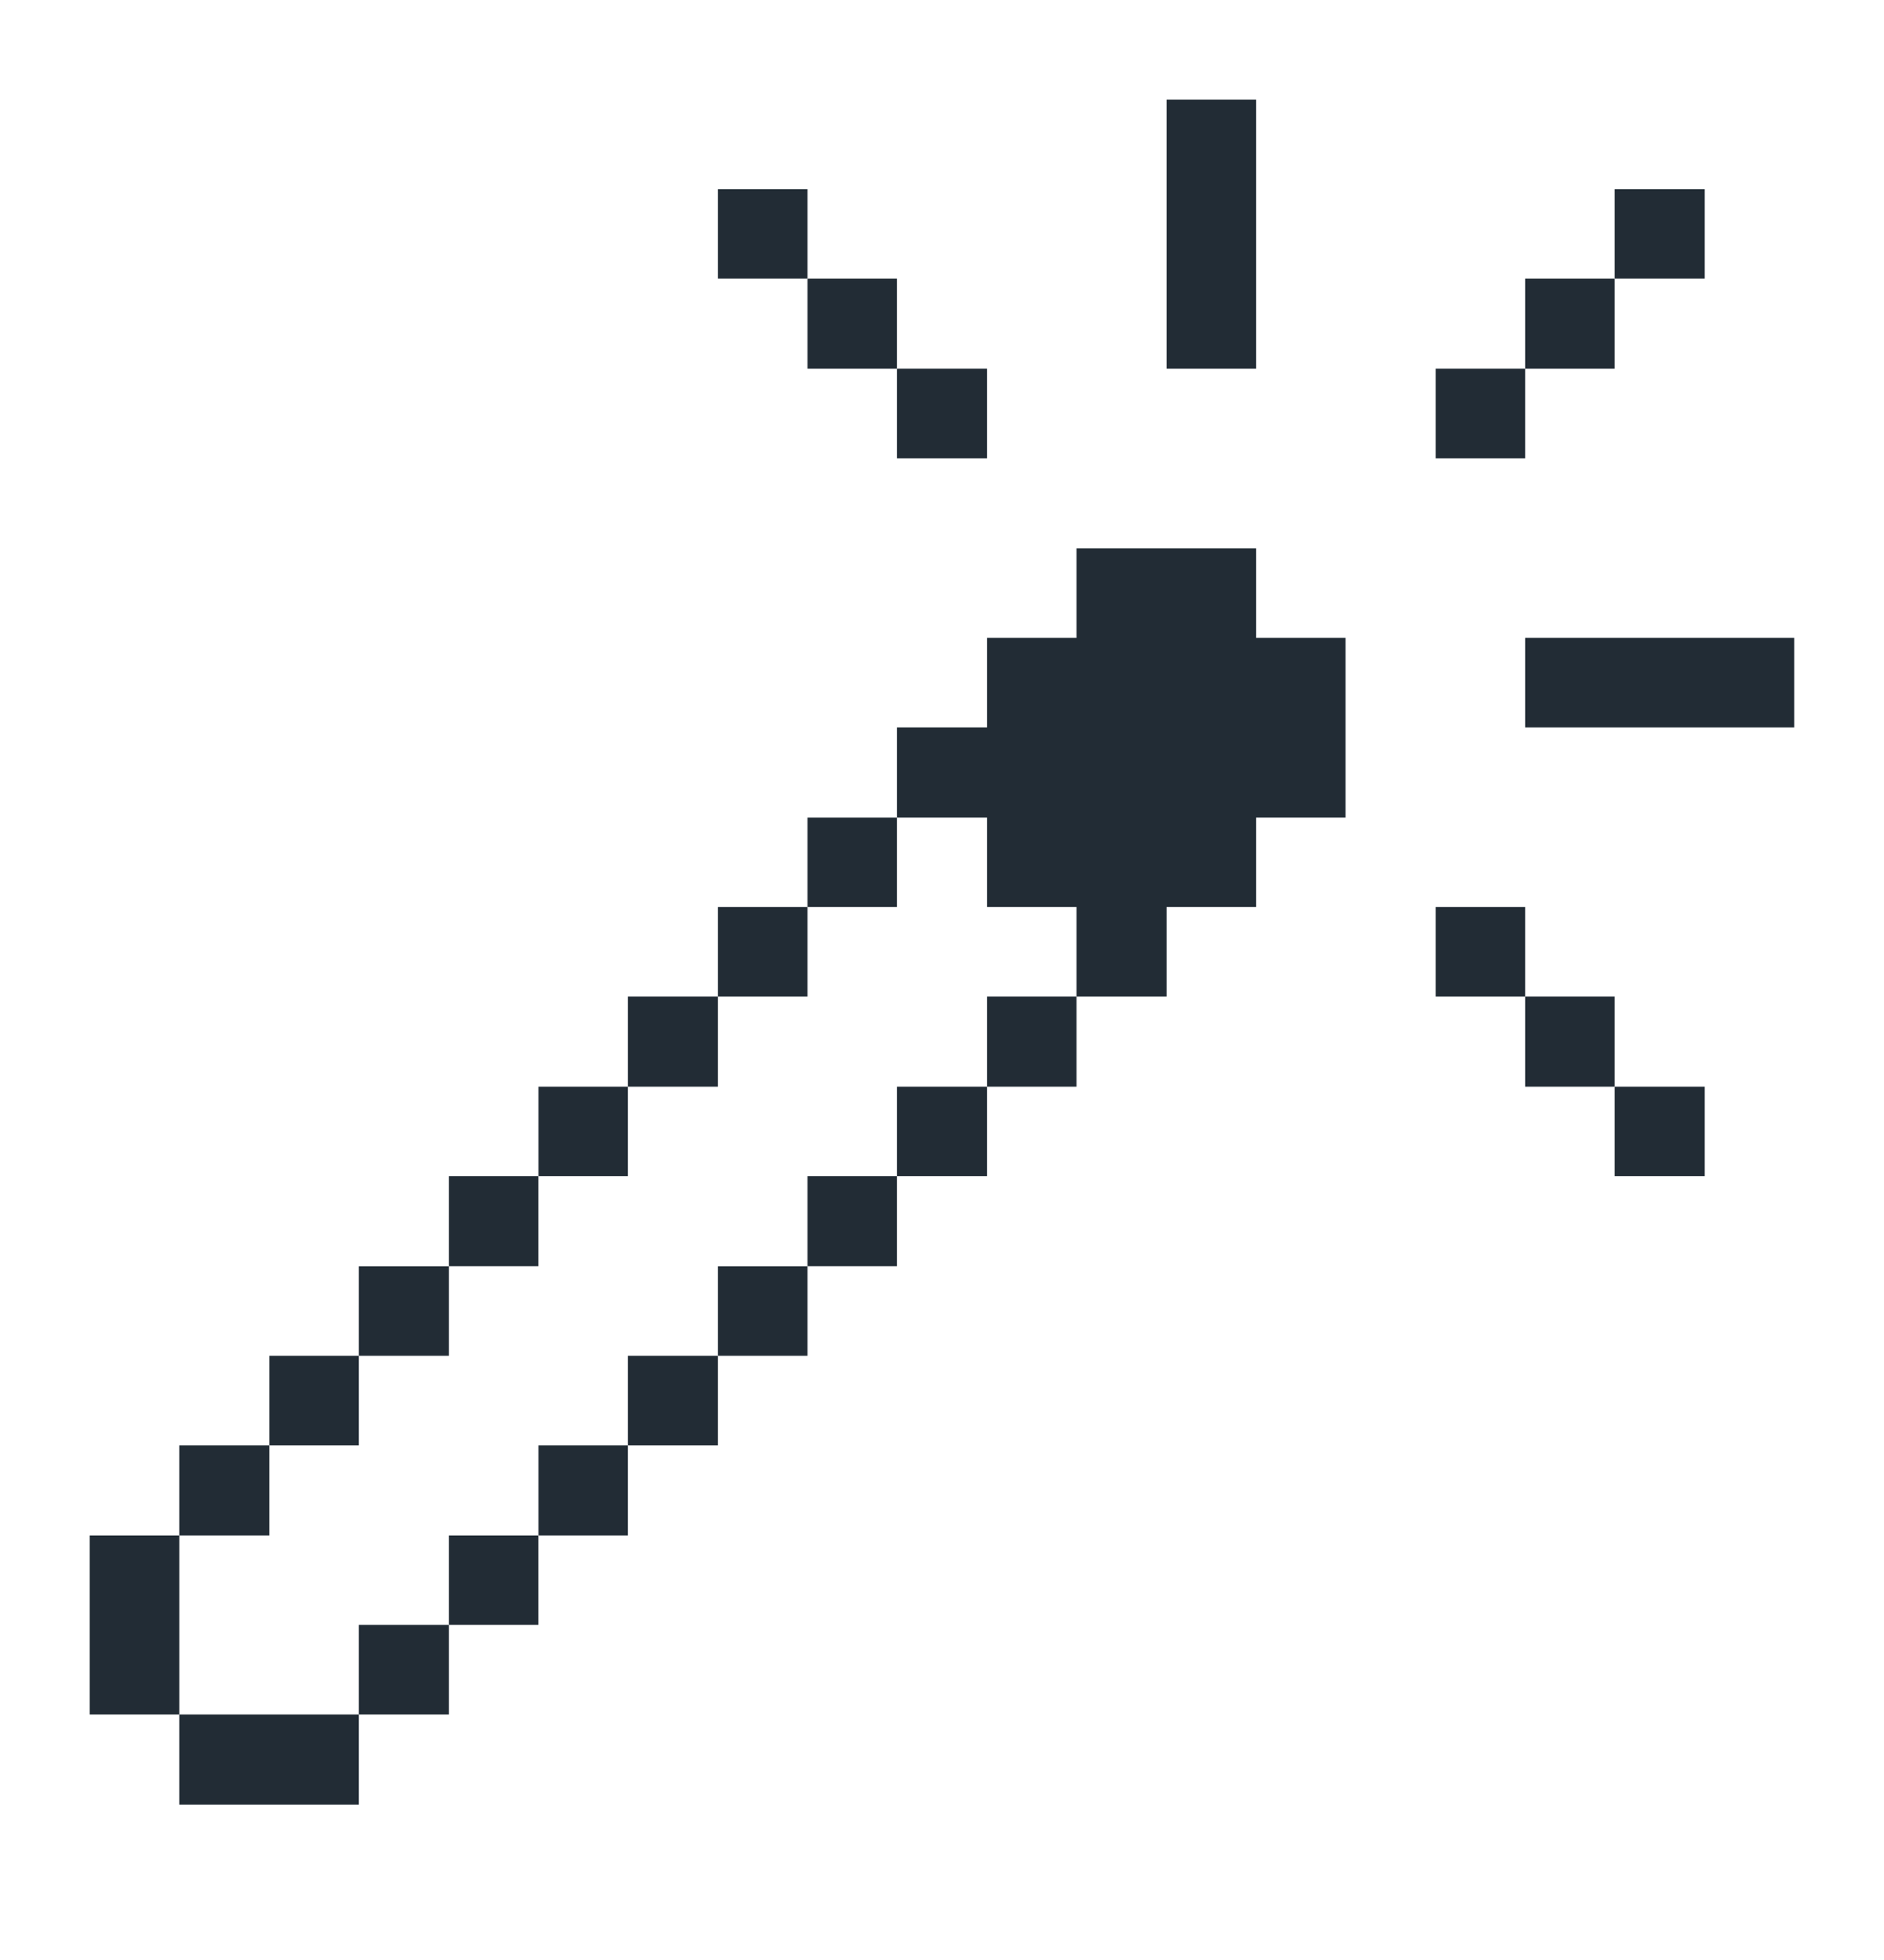 <svg width="25" height="26" viewBox="0 0 25 26" fill="none" xmlns="http://www.w3.org/2000/svg">
<path d="M20.238 8.462H23.808V9.649H20.238V8.462Z" fill="#222C35"/>
<path d="M21.426 14.415H22.621V15.602H21.426V14.415Z" fill="#222C35"/>
<path d="M21.426 2.509H22.621V3.696H21.426V2.509Z" fill="#222C35"/>
<path d="M20.238 13.22H21.426V14.415H20.238V13.22Z" fill="#222C35"/>
<path d="M20.238 3.696H21.426V4.891H20.238V3.696Z" fill="#222C35"/>
<path d="M19.051 12.032H20.238V13.22H19.051V12.032Z" fill="#222C35"/>
<path d="M19.051 4.891H20.238V6.079H19.051V4.891Z" fill="#222C35"/>
<path d="M13.098 12.032H14.285V13.22H15.48V12.032H16.668V10.845H17.855V8.462H16.668V7.274H14.285V8.462H13.098V9.649H11.902V10.845H13.098V12.032Z" fill="#222C35"/>
<path d="M15.48 1.321H16.668V4.891H15.48V1.321Z" fill="#222C35"/>
<path d="M13.098 13.22H14.285V14.415H13.098V13.22Z" fill="#222C35"/>
<path d="M11.902 14.415H13.098V15.602H11.902V14.415Z" fill="#222C35"/>
<path d="M11.902 4.891H13.098V6.079H11.902V4.891Z" fill="#222C35"/>
<path d="M10.715 15.602H11.902V16.797H10.715V15.602Z" fill="#222C35"/>
<path d="M10.715 10.845H11.902V12.032H10.715V10.845Z" fill="#222C35"/>
<path d="M10.715 3.696H11.902V4.891H10.715V3.696Z" fill="#222C35"/>
<path d="M9.527 16.798H10.715V17.985H9.527V16.798Z" fill="#222C35"/>
<path d="M9.527 12.032H10.715V13.22H9.527V12.032Z" fill="#222C35"/>
<path d="M9.527 2.509H10.715V3.696H9.527V2.509Z" fill="#222C35"/>
<path d="M8.332 17.985H9.527V19.173H8.332V17.985Z" fill="#222C35"/>
<path d="M8.332 13.22H9.527V14.415H8.332V13.22Z" fill="#222C35"/>
<path d="M7.145 19.173H8.332V20.368H7.145V19.173Z" fill="#222C35"/>
<path d="M7.145 14.415H8.332V15.602H7.145V14.415Z" fill="#222C35"/>
<path d="M5.957 20.368H7.144V21.555H5.957V20.368Z" fill="#222C35"/>
<path d="M5.957 15.602H7.144V16.797H5.957V15.602Z" fill="#222C35"/>
<path d="M4.762 21.555H5.957V22.743H4.762V21.555Z" fill="#222C35"/>
<path d="M4.762 16.798H5.957V17.985H4.762V16.798Z" fill="#222C35"/>
<path d="M3.574 17.985H4.762V19.173H3.574V17.985Z" fill="#222C35"/>
<path d="M2.379 22.743H4.762V23.938H2.379V22.743Z" fill="#222C35"/>
<path d="M2.379 19.173H3.574V20.368H2.379V19.173Z" fill="#222C35"/>
<path d="M1.191 20.368H2.379V22.743H1.191V20.368Z" fill="#222C35"/>
</svg>
